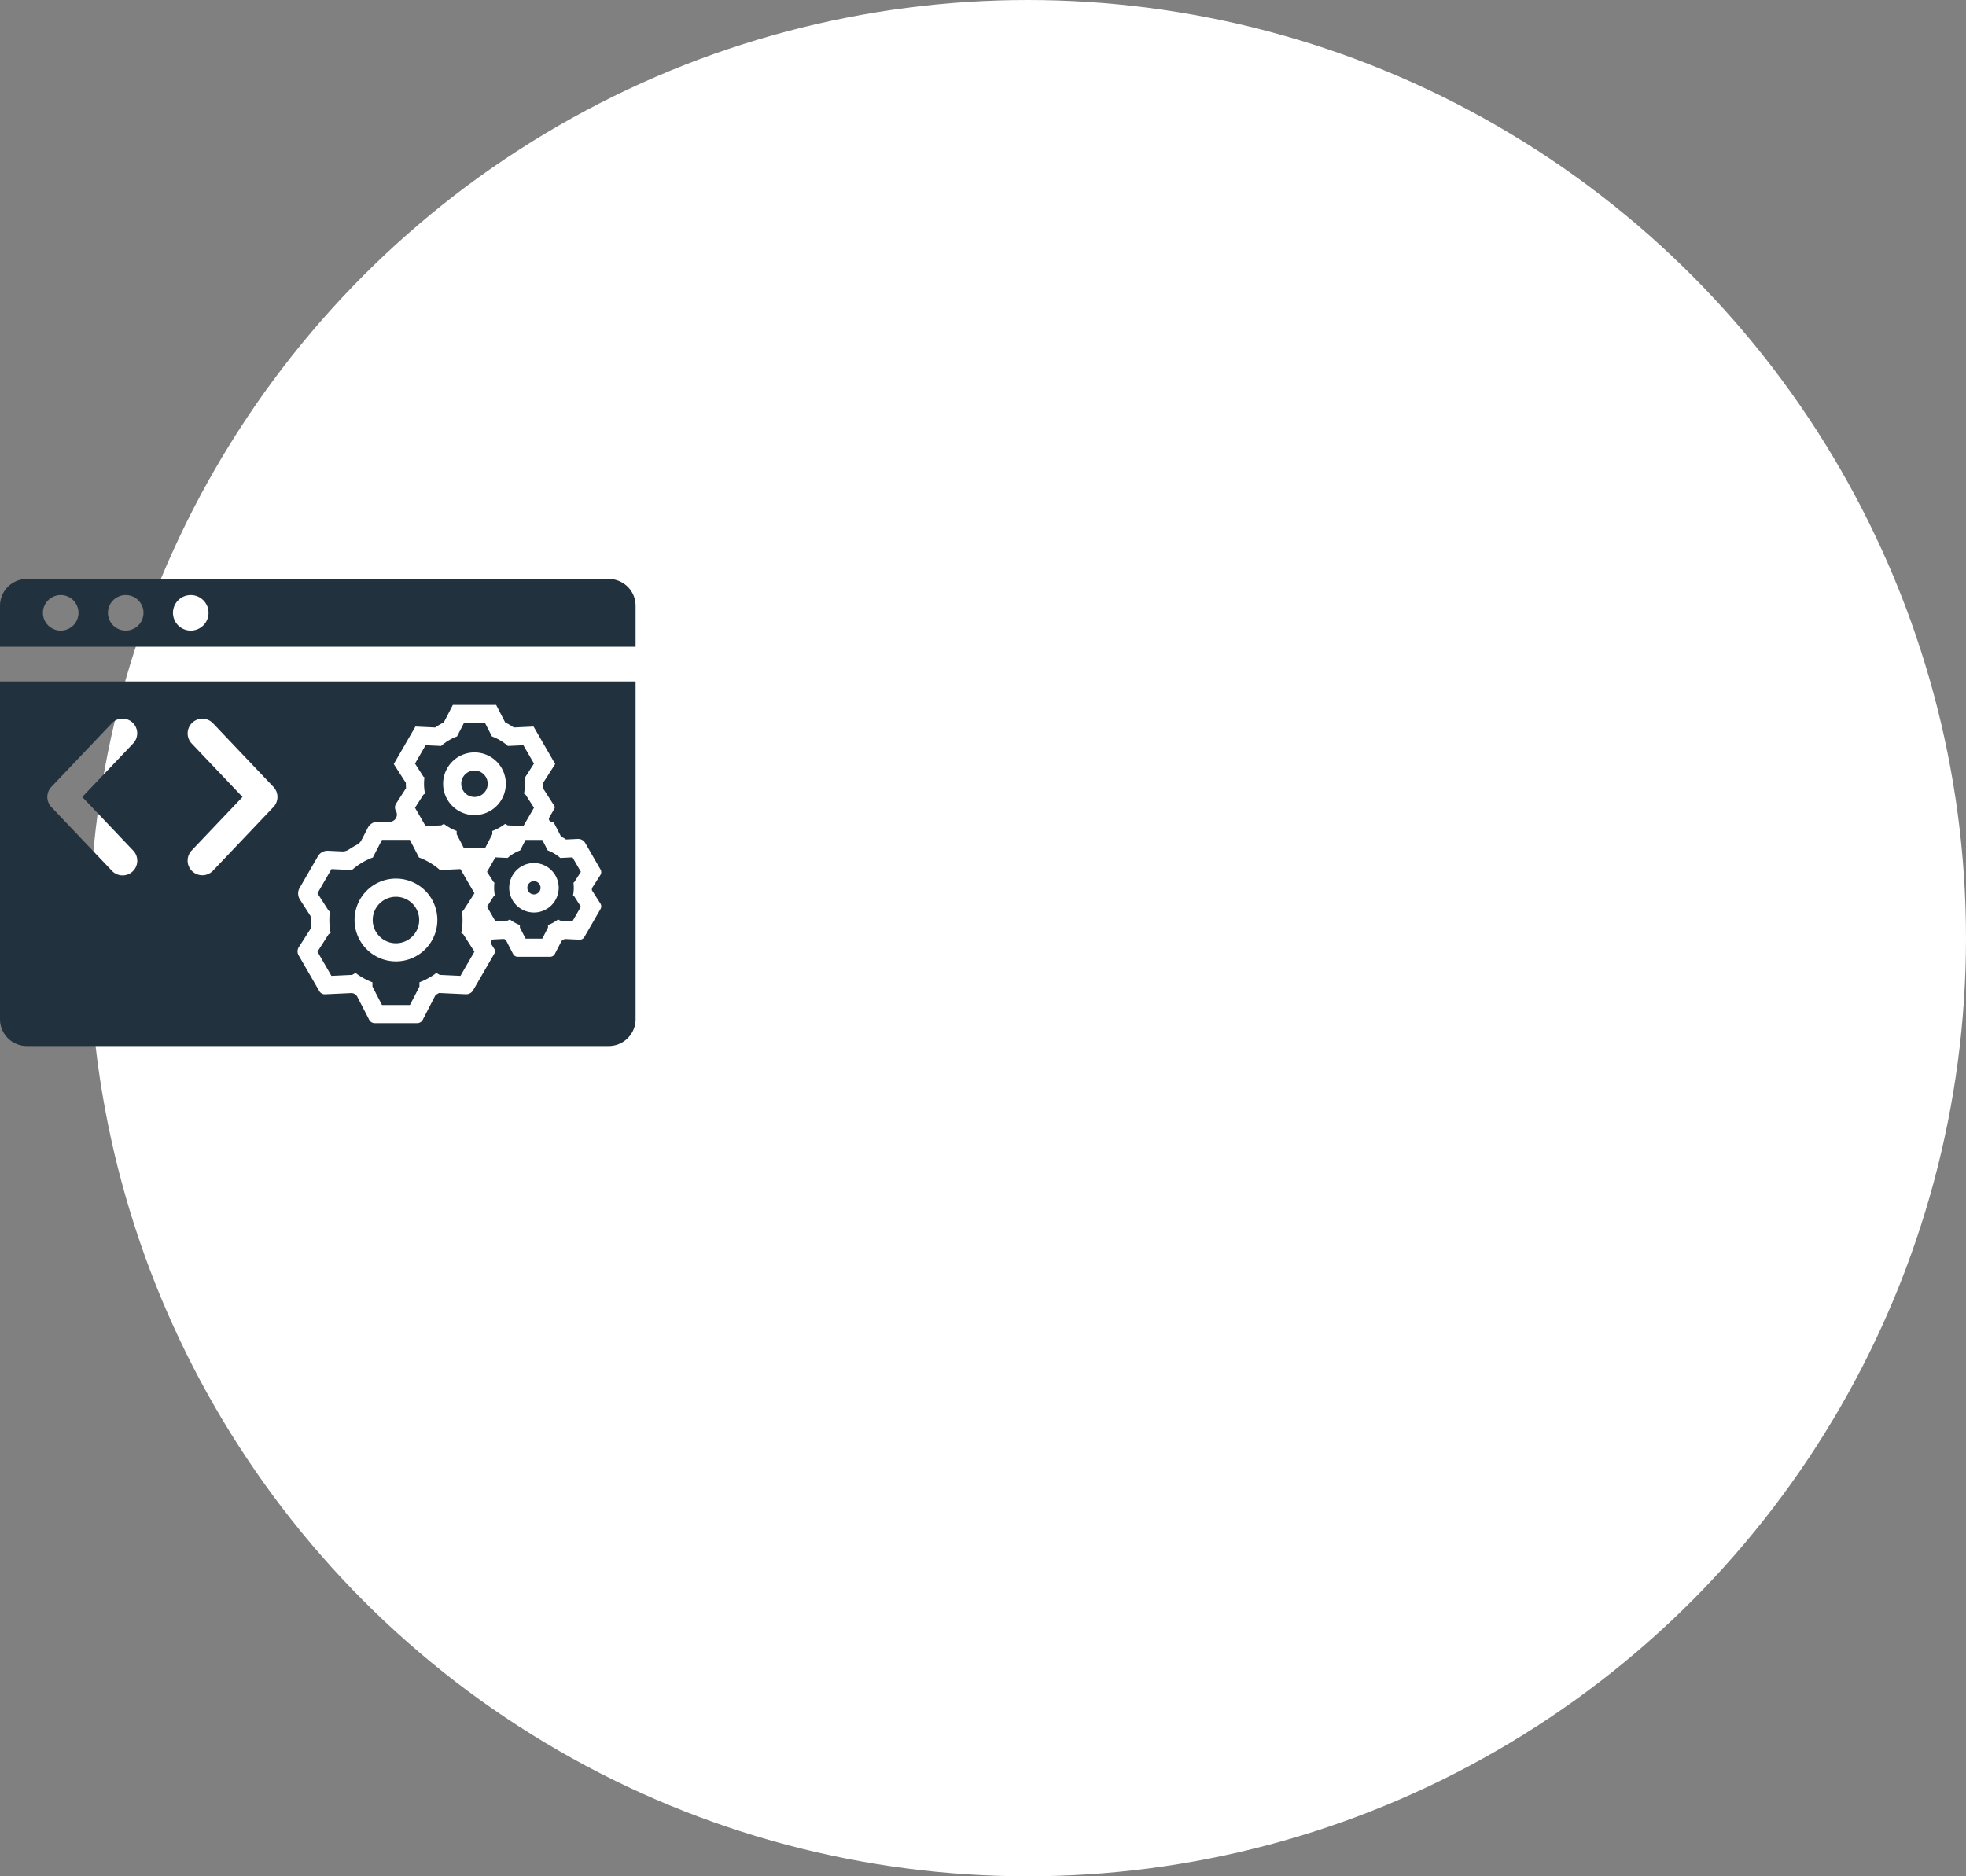 <svg xmlns="http://www.w3.org/2000/svg" width="550" height="525" viewBox="0 0 550 525">
  <rect x="0" y="0" width="550" height="525" fill="#808080" stroke="none"/>
  <g id="Gruppe_206" data-name="Gruppe 206" transform="translate(-195 -1597)">
    <circle id="Ellipse_5" data-name="Ellipse 5" cx="262.5" cy="262.5" r="262.5" transform="translate(220 1597)" fill="#fff"/>
    <g id="Gruppe_62" data-name="Gruppe 62" transform="translate(195 1759)">
      <path id="Pfad_95" data-name="Pfad 95" d="M303.364,269.715a4.974,4.974,0,1,1,4.974-4.974,4.976,4.976,0,0,1-4.974,4.974Zm-18.193,0a4.974,4.974,0,1,1,4.974-4.974,4.97,4.97,0,0,1-4.974,4.974Zm-18.186,0a4.974,4.974,0,1,1,4.974-4.974,4.972,4.972,0,0,1-4.974,4.974ZM420.31,255.262H257.5a7.5,7.5,0,0,0-7.5,7.5V274.22H427.81V262.761a7.5,7.5,0,0,0-7.5-7.5Z" transform="translate(-250 -255.262)" fill="#21313d"/>
      <path id="Pfad_96" data-name="Pfad 96" d="M549.71,518.3a6.5,6.5,0,1,0-6.506-6.5,6.511,6.511,0,0,0,6.506,6.5Z" transform="translate(-438.935 -416.373)" fill="#21313d"/>
      <path id="Pfad_97" data-name="Pfad 97" d="M616.562,413.4a3.7,3.7,0,1,0-3.7-3.7,3.7,3.7,0,0,0,3.7,3.7Z" transform="translate(-483.824 -352.4)" fill="#21313d"/>
      <path id="Pfad_98" data-name="Pfad 98" d="M666.7,496.74a1.848,1.848,0,1,0-1.851-1.848,1.849,1.849,0,0,0,1.851,1.848Z" transform="translate(-517.319 -408.485)" fill="#21313d"/>
      <path id="Pfad_99" data-name="Pfad 99" d="M264.371,365.4l16.9-17.792a4.109,4.109,0,1,1,5.954,5.664L273.015,368.23l14.212,14.957a4.107,4.107,0,1,1-5.954,5.657l-16.9-17.786a4.1,4.1,0,0,1,0-5.657Zm39.256-12.128a4.111,4.111,0,0,1,5.961-5.664l16.9,17.792a4.1,4.1,0,0,1,0,5.657l-16.9,17.786a4.109,4.109,0,1,1-5.961-5.657l14.219-14.957-14.219-14.957Zm33.44,49.376v-.131a2.269,2.269,0,0,0-.352-1.215l-2.815-4.388a3.112,3.112,0,0,1-.076-3.25l5.1-8.83a3.12,3.12,0,0,1,2.85-1.559l3.932.186a3.176,3.176,0,0,0,1.891-.531,24.328,24.328,0,0,1,2.2-1.311,3.1,3.1,0,0,0,1.332-1.331l1.773-3.436a3.119,3.119,0,0,1,2.773-1.691h3.36a2,2,0,0,0,1.731-3,2,2,0,0,1-.269-1,2.045,2.045,0,0,1,.317-1.083l2.774-4.312c-.028-.407-.041-.821-.041-1.235v-.241l-3.388-5.278,6.057-10.487,5.54.263a19.734,19.734,0,0,1,2.408-1.435l2.518-4.871H388.8l2.519,4.871a19.814,19.814,0,0,1,2.408,1.435l5.539-.263,6.058,10.487-3.388,5.278v.241c0,.414-.014.828-.034,1.235l3.167,4.94a.772.772,0,0,1,.021.807l-1.428,2.477a.782.782,0,0,0,.676,1.172.769.769,0,0,1,.69.421l1.911,3.7a15.19,15.19,0,0,1,1.414.842l3.3-.159a2.276,2.276,0,0,1,2.063,1.132L418,388.52a1.5,1.5,0,0,1-.042,1.552l-2.366,3.684c0,.186,0,.379-.007.566l2.373,3.712a1.484,1.484,0,0,1,.042,1.546l-4.526,7.837a1.475,1.475,0,0,1-1.359.738l-3.767-.173a1.49,1.49,0,0,0-1.393.8l-1.732,3.353a1.488,1.488,0,0,1-1.325.807h-9.045a1.486,1.486,0,0,1-1.324-.807l-1.9-3.691a.892.892,0,0,0-.835-.483l-2.628.124a.885.885,0,0,0-.7,1.366l.932,1.463a.892.892,0,0,1,.021.925L382.373,422.3a2.271,2.271,0,0,1-2.077,1.132l-7.479-.352c-.317.186-.635.365-.958.538l-3.581,6.941a1.787,1.787,0,0,1-1.58.965H354.852a1.786,1.786,0,0,1-1.58-.965l-3.319-6.437a1.9,1.9,0,0,0-.745-.766l-.042-.028a1.832,1.832,0,0,0-.952-.221l-7.258.338a1.783,1.783,0,0,1-1.628-.883l-5.782-10.024a2.2,2.2,0,0,1,.049-2.3l3.16-4.919A2.189,2.189,0,0,0,337.1,404c-.027-.448-.034-.9-.034-1.352ZM250,430.411a7.5,7.5,0,0,0,7.5,7.5H420.31a7.5,7.5,0,0,0,7.5-7.5v-94.5H250v94.5Z" transform="translate(-250 -307.229)" fill="#21313d"/>
      <path id="Pfad_100" data-name="Pfad 100" d="M521.7,471.391a11.582,11.582,0,1,1-11.583,11.583A11.582,11.582,0,0,1,521.7,471.391Zm-21.964,20.442,3.911,6.774,5.8-.273.945-.546h0a18.5,18.5,0,0,0,4.728,2.626h0v1.194l2.665,5.162h7.821l2.665-5.162v-1.194h0a18.5,18.5,0,0,0,4.727-2.626h0l.944.546,5.8.273,3.911-6.774-3.137-4.889-.549-.317h0a18.76,18.76,0,0,0,.207-6.036l.341-.2,3.137-4.889-3.911-6.773-5.724.269a18.583,18.583,0,0,0-5.877-3.514l-2.541-4.92h-7.821l-2.541,4.92A18.593,18.593,0,0,0,509.373,469l-5.723-.269-3.911,6.773,3.138,4.889.341.2a18.809,18.809,0,0,0,.207,6.038l-.548.317-3.138,4.889Z" transform="translate(-410.927 -387.556)" fill="#21313d"/>
      <path id="Pfad_101" data-name="Pfad 101" d="M593.112,376.869a8.774,8.774,0,1,1-8.775,8.774,8.774,8.774,0,0,1,8.775-8.774Zm-16.639,15.486,2.963,5.131,4.4-.207.716-.413h0a14.02,14.02,0,0,0,3.582,1.99h0v.9l2.019,3.91h5.925l2.019-3.91v-.9h0a14.017,14.017,0,0,0,3.582-1.99h0l.716.413,4.4.207,2.962-5.131-2.377-3.7-.416-.24h0a14.261,14.261,0,0,0,.157-4.572l.258-.149,2.377-3.7-2.962-5.131-4.337.2A14.085,14.085,0,0,0,598,372.4l-1.924-3.727h-5.925l-1.924,3.727h0a14.093,14.093,0,0,0-4.453,2.662l-4.335-.2-2.963,5.131,2.377,3.7.258.149a14.232,14.232,0,0,0,.158,4.574l-.416.24-2.377,3.7Z" transform="translate(-460.373 -328.339)" fill="#21313d"/>
      <path id="Pfad_102" data-name="Pfad 102" d="M653.176,473.963a6.924,6.924,0,1,1-6.924-6.925,6.924,6.924,0,0,1,6.924,6.925Zm-10.781-10.456h0a11.119,11.119,0,0,0-3.514,2.1l-3.422-.161L633.12,469.5,635,472.42l.2.118a11.234,11.234,0,0,0,.124,3.61l-.328.19-1.876,2.923,2.338,4.05,3.469-.163.565-.326h0a11.067,11.067,0,0,0,2.827,1.57h0v.714l1.594,3.086h4.676l1.594-3.086v-.714a11.068,11.068,0,0,0,2.827-1.57h0l.565.326,3.469.163,2.338-4.05-1.876-2.923-.328-.19h0a11.216,11.216,0,0,0,.124-3.609l.2-.118,1.876-2.923-2.338-4.049-3.423.161a11.107,11.107,0,0,0-3.514-2.1l-1.519-2.942h-4.676l-1.519,2.942Z" transform="translate(-496.875 -387.556)" fill="#21313d"/>
    </g>
  </g>
</svg>
